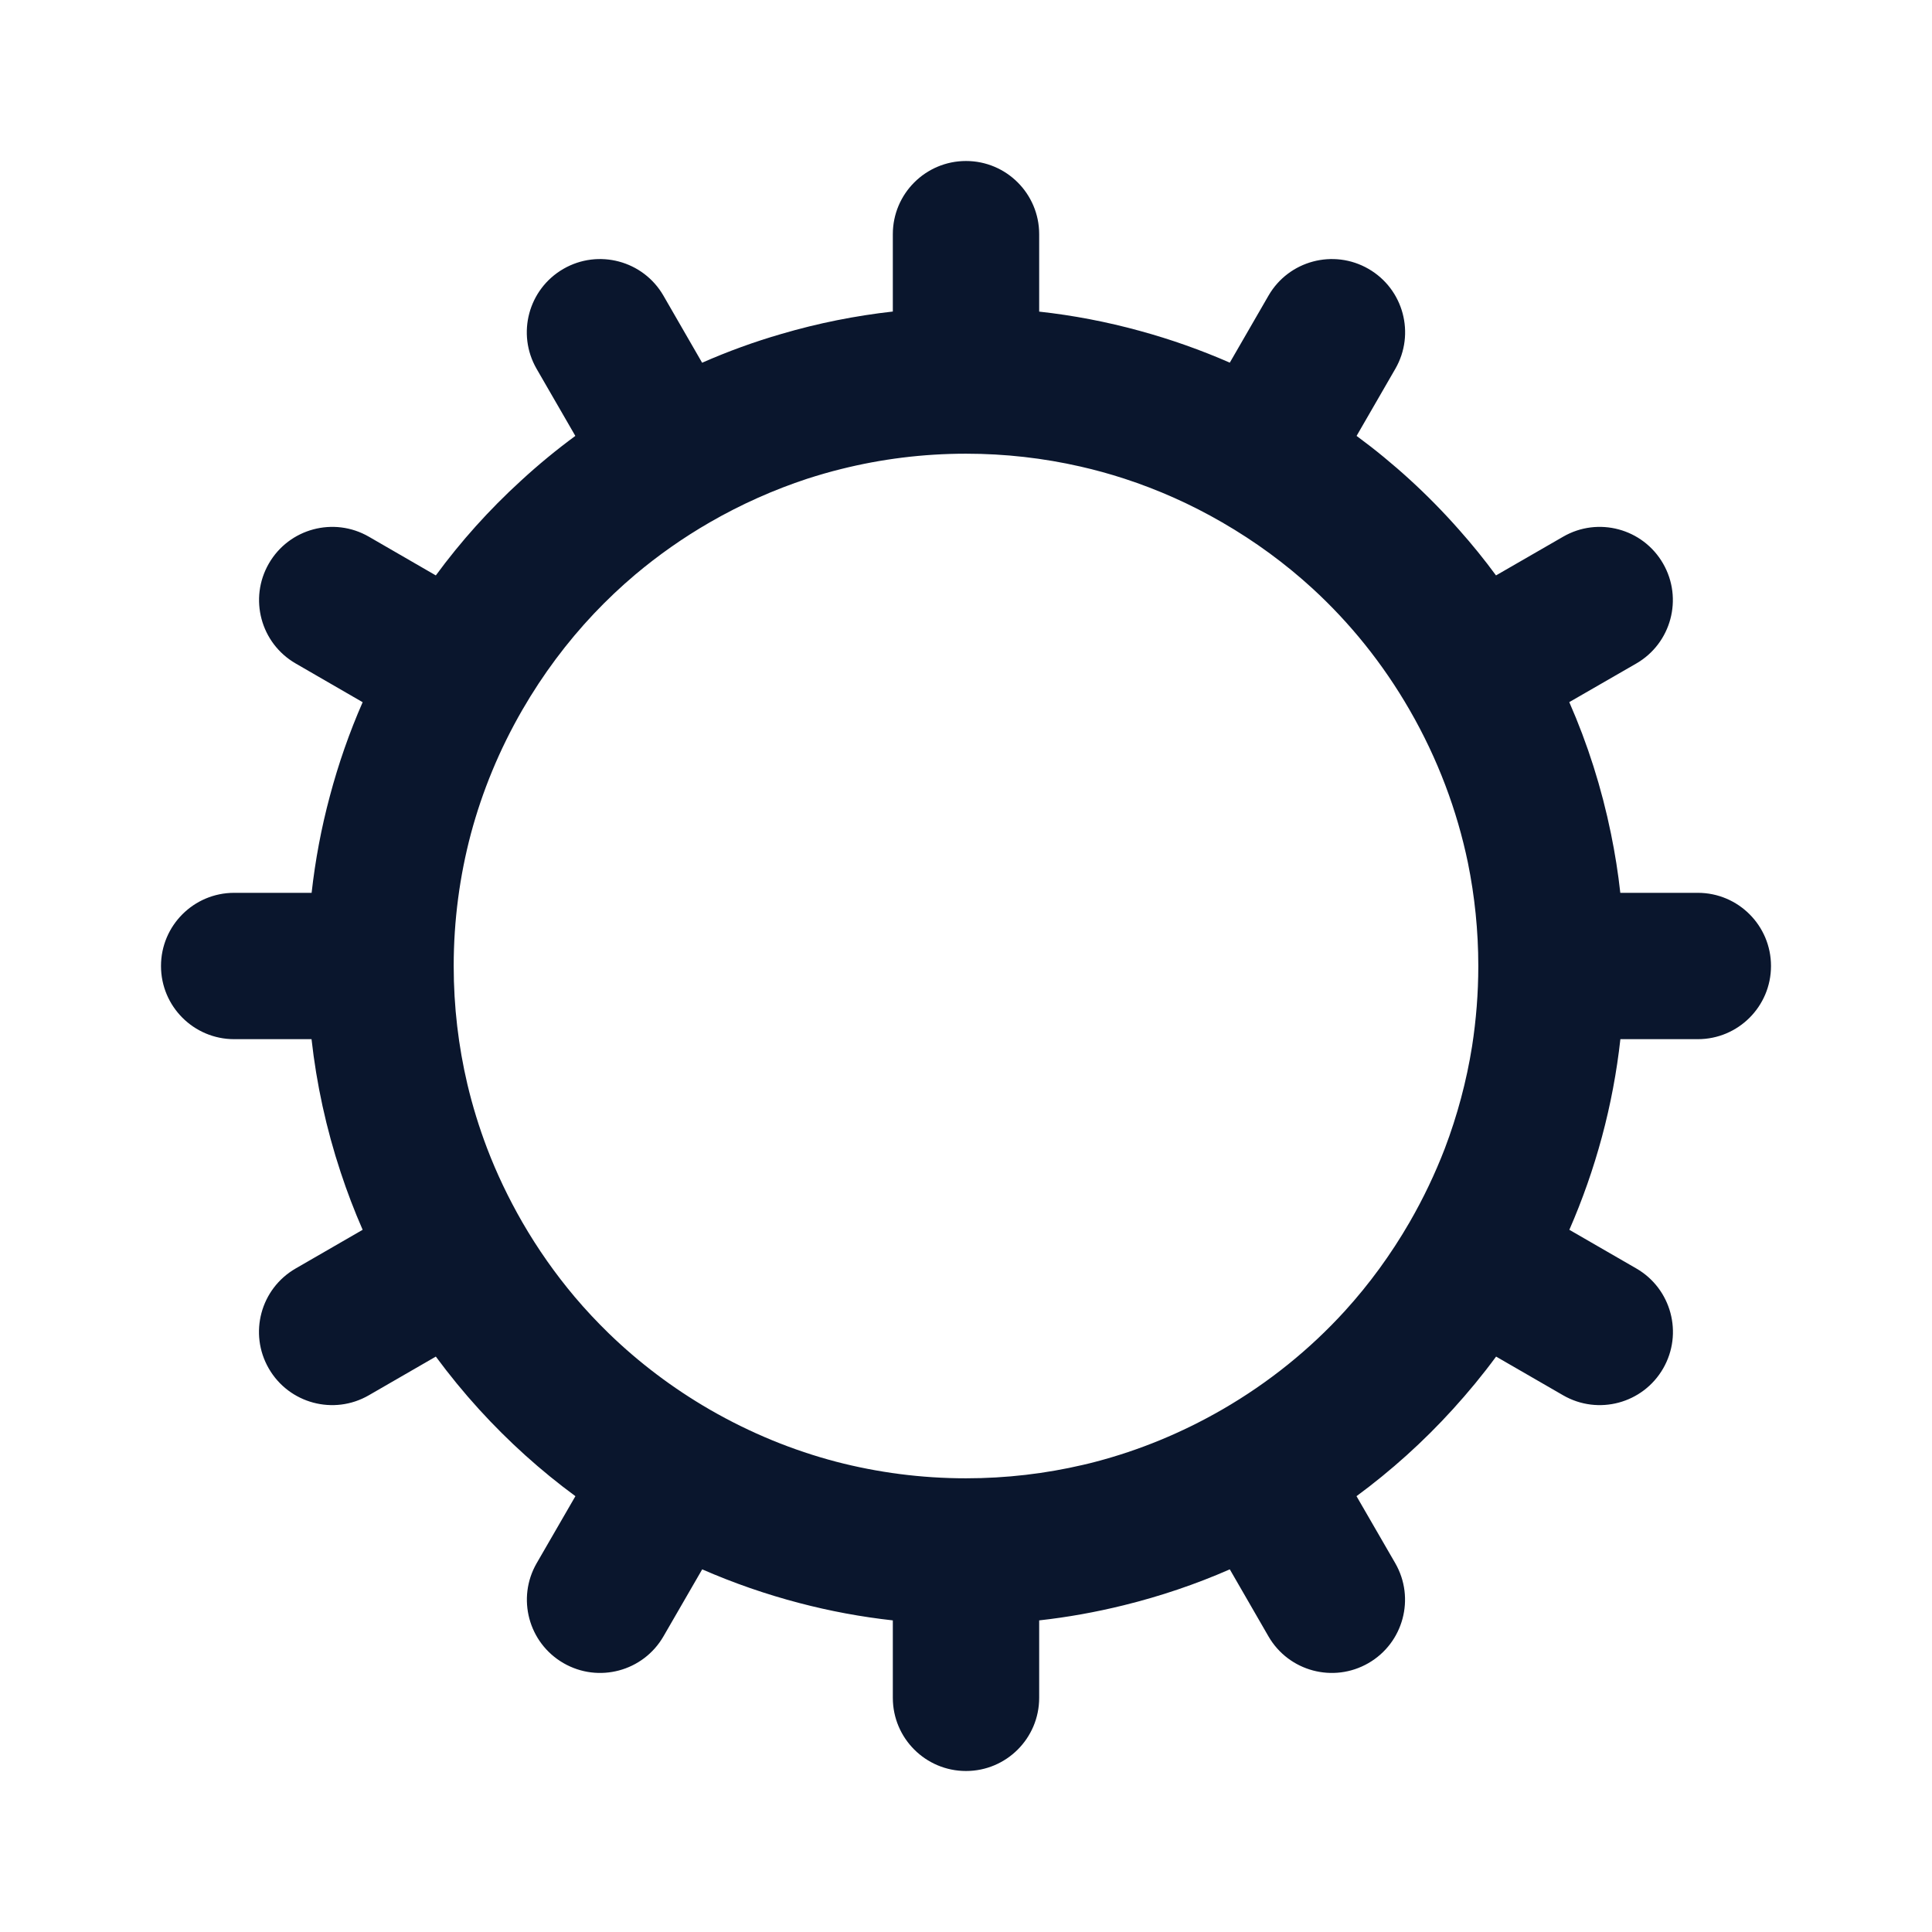 <?xml version="1.0"?>
<svg xmlns="http://www.w3.org/2000/svg" width="24" height="24" viewBox="0 0 24 24" fill="none">
<path fill-rule="evenodd" clip-rule="evenodd" d="M21.091 12.909H20.129C20.084 13.315 20.008 13.721 19.9 14.122C19.793 14.52 19.657 14.906 19.495 15.277L20.328 15.758C20.762 16.009 20.911 16.565 20.66 17C20.409 17.435 19.853 17.584 19.418 17.333L18.585 16.852C18.419 17.078 18.239 17.296 18.048 17.506C17.682 17.909 17.28 18.27 16.851 18.586L17.332 19.418C17.583 19.853 17.434 20.409 16.999 20.66C16.564 20.911 16.008 20.762 15.757 20.327L15.277 19.495C14.855 19.68 14.415 19.829 13.96 19.941C13.612 20.027 13.261 20.09 12.909 20.129V21.091C12.909 21.593 12.502 22 12 22C11.498 22 11.091 21.593 11.091 21.091V20.129C10.701 20.086 10.312 20.014 9.928 19.913C9.512 19.804 9.11 19.664 8.723 19.495L8.242 20.327C7.991 20.762 7.435 20.911 7 20.66C6.565 20.409 6.416 19.853 6.667 19.418L7.148 18.586C6.718 18.27 6.317 17.909 5.95 17.506C5.759 17.296 5.581 17.078 5.414 16.852L4.581 17.333C4.146 17.584 3.59 17.435 3.339 17C3.088 16.565 3.237 16.009 3.672 15.758L4.505 15.277C4.403 15.044 4.312 14.806 4.232 14.563C4.052 14.019 3.932 13.465 3.87 12.909H2.909C2.407 12.909 2 12.502 2 12C2 11.498 2.407 11.091 2.909 11.091H3.871C3.916 10.688 3.991 10.286 4.098 9.888C4.205 9.486 4.341 9.097 4.505 8.723L3.673 8.242C3.238 7.991 3.089 7.435 3.34 7C3.591 6.565 4.147 6.416 4.582 6.667L5.414 7.148C5.723 6.727 6.075 6.334 6.469 5.974C6.686 5.774 6.912 5.588 7.147 5.415L6.666 4.582C6.415 4.147 6.564 3.591 6.999 3.34C7.434 3.089 7.99 3.238 8.241 3.672L8.722 4.506C9.04 4.366 9.369 4.246 9.708 4.148C10.164 4.014 10.627 3.922 11.091 3.87V2.909C11.091 2.407 11.498 2 12 2C12.502 2 12.909 2.407 12.909 2.909V3.871C13.329 3.917 13.748 3.997 14.162 4.111C14.546 4.216 14.918 4.348 15.277 4.505L15.758 3.672C16.009 3.238 16.565 3.089 17 3.34C17.435 3.591 17.584 4.147 17.333 4.582L16.852 5.415C17.311 5.753 17.739 6.143 18.126 6.582C18.287 6.763 18.44 6.952 18.584 7.148L19.418 6.667C19.852 6.416 20.408 6.565 20.659 7C20.91 7.435 20.761 7.991 20.327 8.242L19.494 8.722C19.722 9.241 19.896 9.788 20.012 10.356C20.062 10.6 20.101 10.845 20.128 11.091H21.091C21.593 11.091 22 11.498 22 12C22 12.502 21.593 12.909 21.091 12.909ZM12 18.364C11.443 18.364 10.902 18.292 10.387 18.158C10.387 18.158 10.387 18.158 10.387 18.158C9.85 18.017 9.323 17.802 8.818 17.511C8.353 17.242 7.935 16.924 7.566 16.567C7.417 16.422 7.274 16.27 7.139 16.11C6.899 15.825 6.681 15.516 6.488 15.182C6.316 14.883 6.17 14.577 6.051 14.265C5.952 14.005 5.87 13.739 5.806 13.469C5.695 12.997 5.636 12.506 5.636 12C5.636 11.431 5.711 10.88 5.85 10.356C5.991 9.83 6.203 9.313 6.489 8.818C6.744 8.377 7.043 7.978 7.378 7.623C7.54 7.452 7.711 7.29 7.891 7.138C8.175 6.899 8.484 6.681 8.817 6.489C9.209 6.263 9.615 6.083 10.028 5.947C10.168 5.902 10.309 5.861 10.451 5.826C10.947 5.702 11.466 5.636 12 5.636C12.488 5.636 12.963 5.691 13.419 5.795C13.605 5.837 13.789 5.888 13.97 5.947C14.384 6.082 14.79 6.262 15.182 6.489C15.594 6.727 15.969 7.003 16.305 7.311C16.77 7.738 17.178 8.242 17.51 8.818C17.861 9.426 18.1 10.067 18.235 10.718C18.319 11.132 18.364 11.561 18.364 12C18.364 12.339 18.337 12.671 18.287 12.995C18.218 13.429 18.104 13.856 17.948 14.267C17.828 14.578 17.683 14.884 17.511 15.182C17.278 15.585 17.008 15.954 16.707 16.285C16.276 16.758 15.765 17.174 15.181 17.511C14.676 17.802 14.149 18.017 13.612 18.158C13.559 18.172 13.507 18.185 13.454 18.197C12.988 18.306 12.501 18.364 12 18.364Z" fill="#0A162D"/>
</svg>
